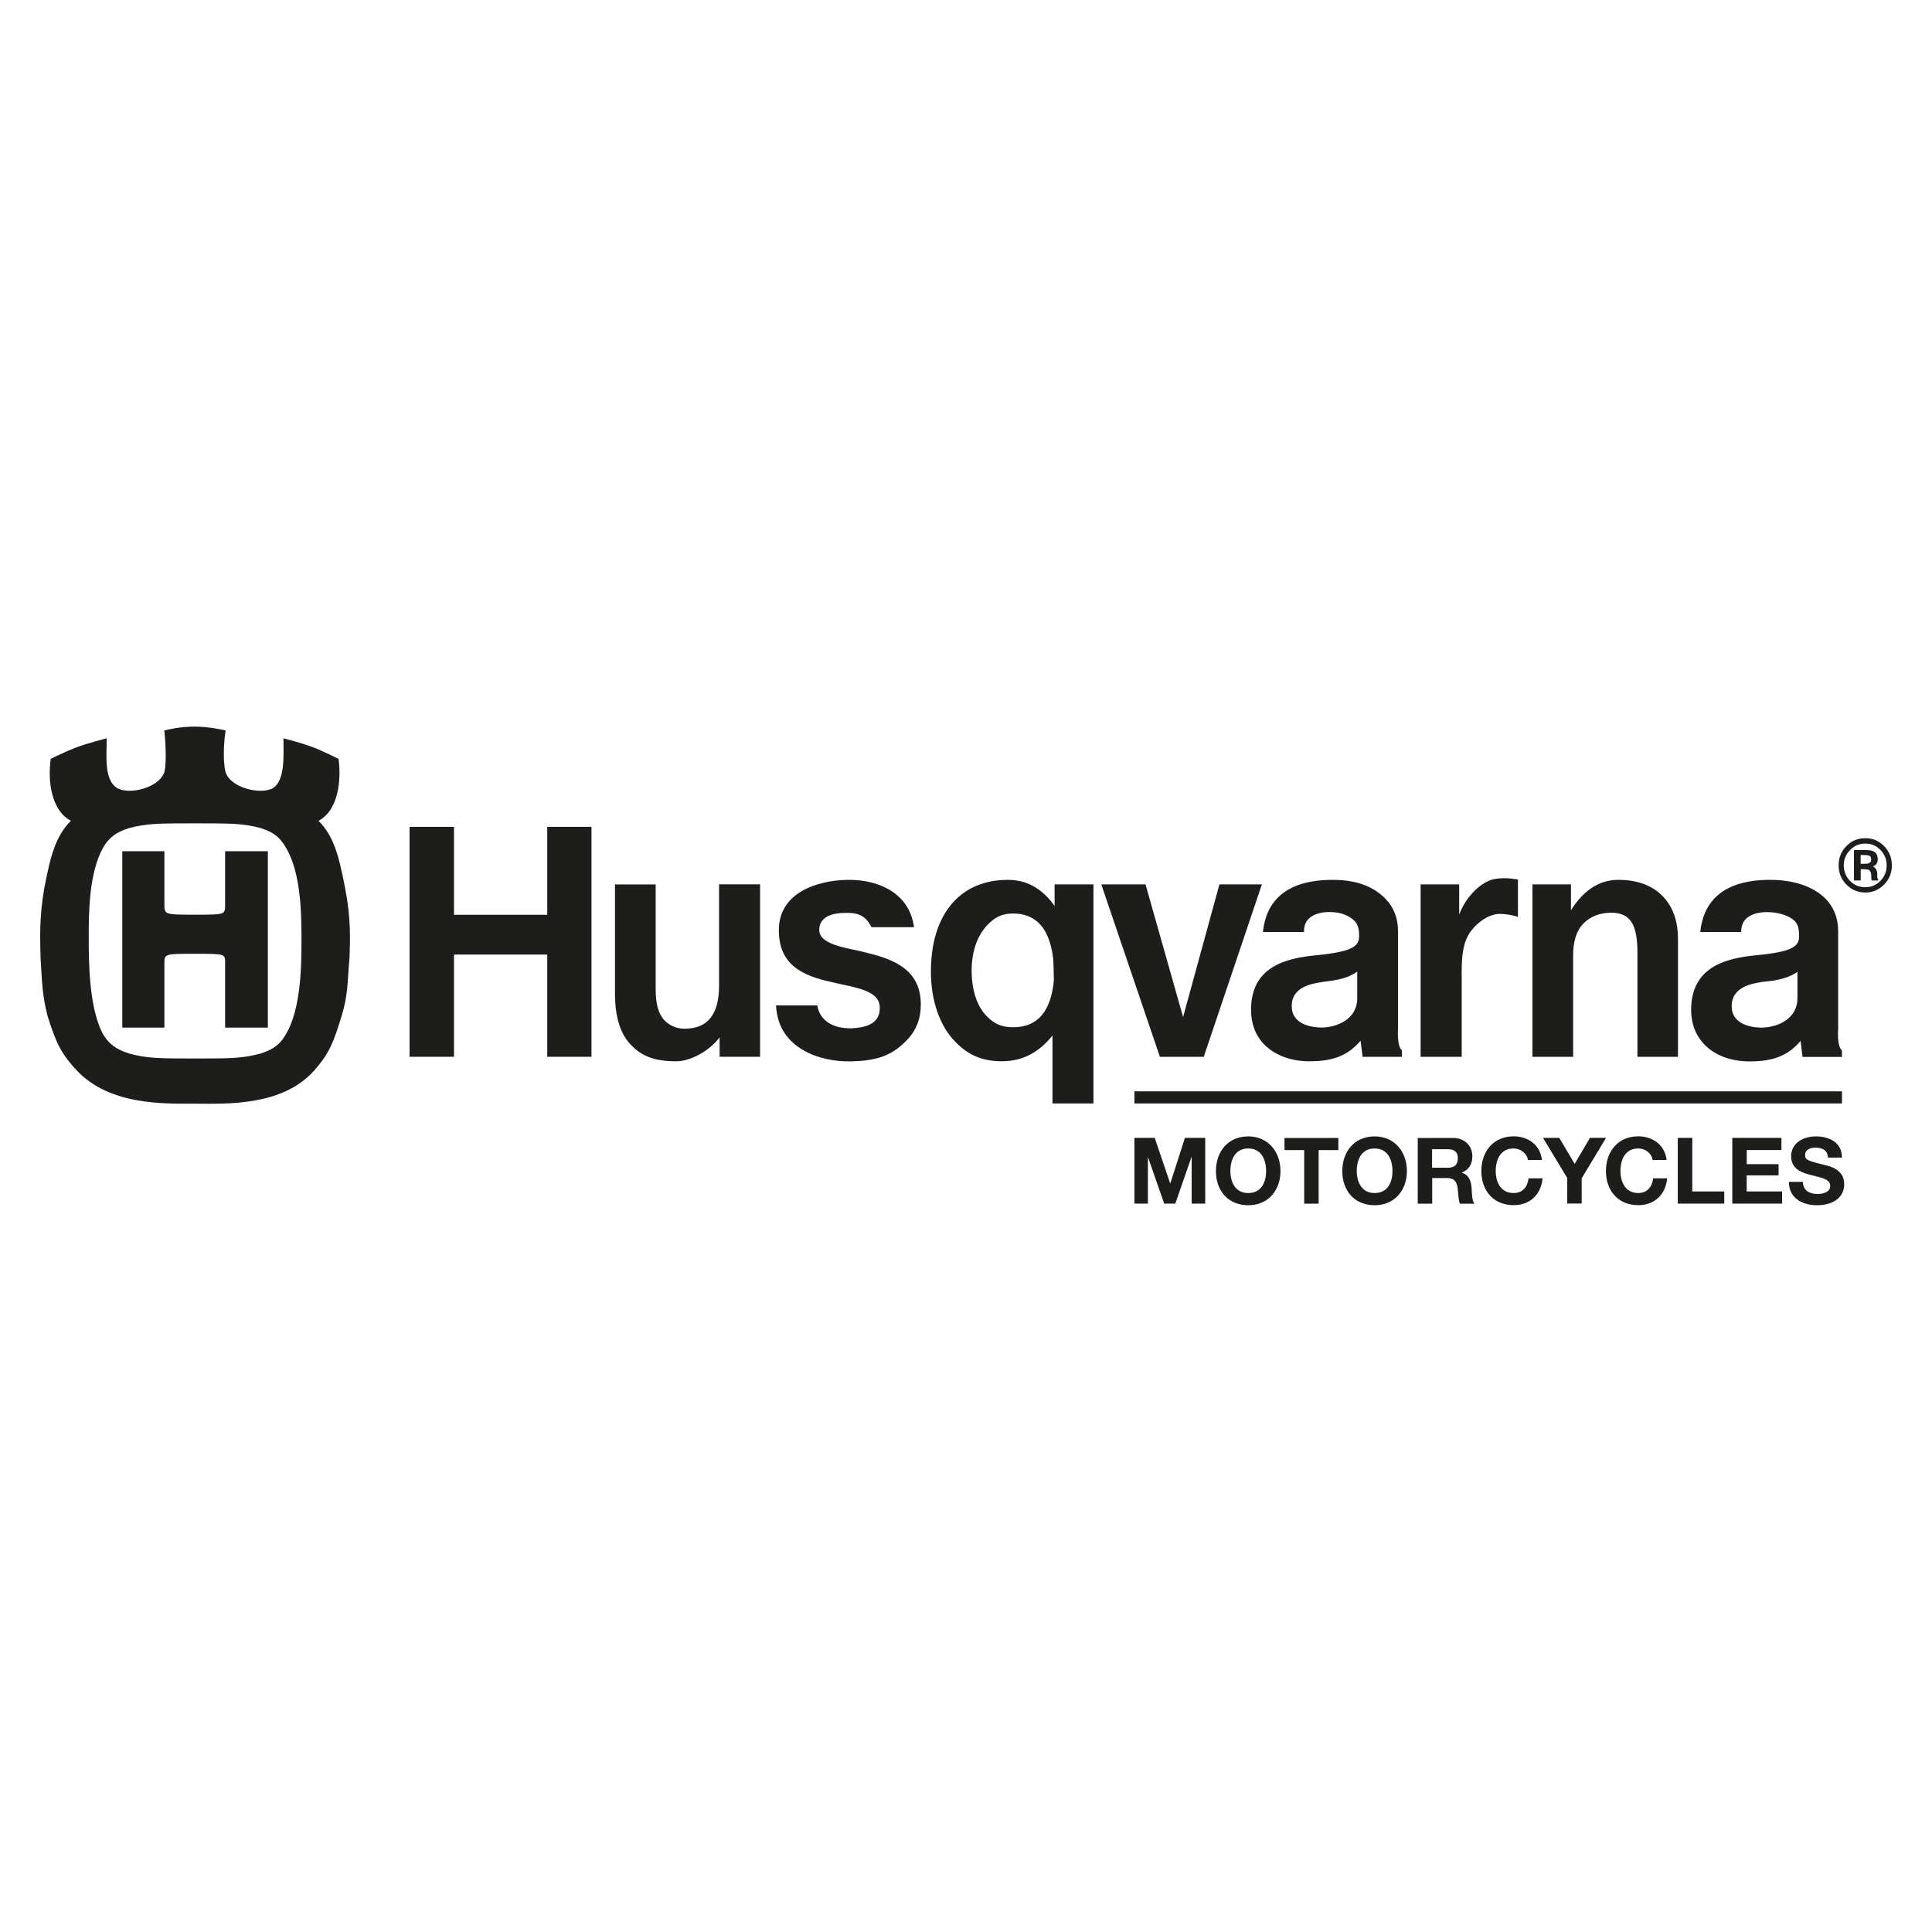 <?xml version="1.0" encoding="UTF-8"?>
<svg id="Ebene_1" data-name="Ebene 1" xmlns="http://www.w3.org/2000/svg" viewBox="0 0 283.46 283.46">
  <defs>
    <style>
      .cls-1 {
        fill: #1d1d1b;
      }
    </style>
  </defs>
  <g id="Husqvarna_hor" data-name="Husqvarna hor">
    <path class="cls-1" d="M275.43,128.77v-.61c0-.24-.1-.48-.24-.72-.13-.12-.23-.26-.4-.33.1-.04.18-.07.23-.1.32-.2.5-.54.47-.97.02-.54-.23-.98-.71-1.18-.27-.11-.67-.14-1.19-.14h-1.58v4.46h.99v-1.65h.45c.37,0,.62.04.74.1.2.11.36.4.36.86v.34l.03.14v.1l.02.11h1l-.11-.25s-.02-.05-.04-.16ZM274.18,126.64c-.13.08-.37.09-.66.09h-.53v-1.28h.48c.41,0,.71.05.86.13.11.1.21.21.21.55,0,.28-.11.42-.36.51ZM276.44,124.15c-.77-.8-1.71-1.18-2.77-1.17-1.05-.01-2.01.36-2.78,1.17-.75.75-1.13,1.7-1.13,2.82s.38,2.03,1.13,2.8c.76.79,1.72,1.18,2.78,1.18s2.02-.4,2.77-1.18c.76-.77,1.13-1.71,1.13-2.8s-.38-2.07-1.13-2.82ZM275.88,129.25c-.61.62-1.34.92-2.21.92s-1.62-.3-2.24-.92c-.6-.64-.9-1.4-.92-2.28.02-.92.32-1.64.96-2.28.6-.63,1.34-.92,2.2-.92s1.6.29,2.21.92c.62.64.93,1.36.93,2.28s-.31,1.64-.93,2.28ZM33.03,132.66c0,1.54.07,1.54-4.39,1.54s-4.52,0-4.52-1.54v-7.77h-6.18v25.88h6.18v-9.35c0-1.48-.02-1.48,4.52-1.48s4.39,0,4.39,1.48v9.35h6.27v-25.88h-6.27v7.77ZM46.72,120.43c2.95-1.53,3.37-6.03,2.95-9.09,0,0-2.26-1.14-3.76-1.71-1.65-.63-4.32-1.31-4.32-1.31,0,2.42.28,6.08-1.5,7.29-1.82,1.06-6.27,0-6.99-2.32-.23-.7-.45-3.1,0-6.12-.64-.13-2.4-.56-4.54-.56-2.31,0-3.82.43-4.45.56.31,3.02.23,5.42,0,6.12-.78,2.32-5.18,3.38-6.94,2.32-1.96-1.21-1.51-4.87-1.51-7.29,0,0-2.87.72-4.63,1.4-1.43.55-3.58,1.61-3.58,1.61-.46,3.06,0,7.56,2.95,9.09-2.23,2.28-2.95,4.95-3.91,9.92-.77,4.46-.59,7.56-.54,10.16.22,3.52.22,5.43,1.04,8.62,1.18,3.68,1.87,5.38,4.27,7.93,4.86,5.16,12.82,4.88,17.38,4.88h0c4.54.01,12.77.42,17.47-4.88,2.28-2.58,2.86-4.25,3.99-7.93,1-3.2.86-5.1,1.18-8.62.09-2.6.23-5.7-.64-10.16-.96-4.97-1.68-7.65-3.91-9.92ZM41.87,151.87c-1.09,1.9-2.68,2.37-3.6,2.69-2.67.74-4.45.74-9.63.74s-7.09,0-9.72-.74c-.91-.32-2.54-.79-3.72-2.69-2.18-3.81-2.18-10.94-2.18-14.38s0-9.5,2.18-13.25c1.18-1.96,2.81-2.42,3.72-2.74,2.63-.7,4.4-.7,9.72-.7s6.96,0,9.63.7c.91.32,2.5.78,3.6,2.74,2.36,3.75,2.36,10.24,2.36,13.67s0,10.15-2.36,13.96ZM127.27,139.81l-1.31-.32c-3.25-.65-5.91-1.3-5.76-3.22.14-1.92,2.18-2.33,3.79-2.33,1.58-.04,2.92.16,3.87,2.1h6.24c-.62-4.89-5.04-7.01-9.73-6.95-4.61.08-10.1,1.95-10.1,7.38,0,5.12,3.49,6.68,7.67,7.6.56.12,1.13.26,1.66.38,3.15.65,5.48,1.3,5.48,3.39.05,2.13-1.65,2.94-4.22,3.03-2.57.05-4.57-1.07-4.95-3.36h-6.05c.28,6.39,6.58,8.31,10.91,8.21,4.36-.06,6.33-1.11,8.29-3.12,1.36-1.39,2.04-3.13,2.04-5.22,0-4.94-3.67-6.57-7.83-7.56ZM154.73,132.93c-1.53-2.17-3.68-3.84-6.85-3.84-7.13,0-11.3,5.17-11.3,13.46,0,4.22,1.29,8,3.6,10.32,1.83,1.9,3.94,2.84,6.8,2.84,3.27,0,5.63-1.51,7.44-3.78v9.97h6.01v-32.14h-5.7v3.17ZM148.63,150.72c-1.71,0-2.81-.54-3.86-1.63-1.44-1.46-2.21-3.85-2.21-6.7s.85-5.17,2.35-6.72c1.09-1.12,2.13-1.64,3.72-1.64,3.48,0,5.33,2.29,5.87,6.45.08.63.12,2.92.12,3.36-.42,4.45-2.3,6.88-5.99,6.88ZM176.61,155.06l8.53-25.3h-6.23l-5.33,19.46-5.51-19.46h-6.49l8.6,25.3h6.43ZM105.5,144.6c0,4.19-1.64,6.33-5.04,6.33-1.31,0-2.3-.54-2.97-1.23-.87-.9-1.29-2.38-1.29-4.52v-15.42h-5.97v15.95c0,3.5.77,6.01,2.4,7.65,1.54,1.6,3.42,2.35,6.56,2.35,2.17,0,4.85-1.51,6.39-3.5v2.84h5.94v-25.3h-6.02v14.84ZM80.29,134.22h-13.68v-12.91h-6.52v33.74h6.52v-15h13.68v15h6.49v-33.74h-6.49v12.91ZM195.24,133.82c1.27,0,2.45.4,3.29,1.11.52.42.87,1.08.87,2.15.1,1.71-.71,2.52-6.33,3.08-4.36.42-9.52,1.63-9.52,8,0,2.02.66,3.8,1.95,5.1,1.58,1.58,3.91,2.45,6.61,2.45,3.6,0,5.67-.89,7.51-3.01l.3,2.36h5.77v-.95c-.75-.6-.58-3.12-.58-3.12v-14.42c0-1.88-.63-3.46-1.84-4.71-1.72-1.76-4.18-2.77-7.72-2.77s-9.56.78-10.25,7.65h6.02c-.09-3.21,3.92-2.92,3.92-2.92ZM199.13,146.46c0,3.14-3.07,4.3-5.29,4.3-2.23-.04-4.15-.9-4.3-2.8-.18-1.9.91-3.27,3.75-3.76.74-.16,1.5-.21,2.24-.33,1.13-.18,2.45-.5,3.6-1.31v3.9ZM257.63,140.16c-4.31.42-9.51,1.63-9.51,8.02,0,2.03.68,3.77,1.98,5.1,1.53,1.58,3.9,2.45,6.58,2.45,3.59,0,5.69-.89,7.5-3.01l.29,2.35h5.78v-.95c-.76-.59-.56-3.11-.56-3.11v-14.42c0-1.88-.62-3.47-1.84-4.72-1.76-1.77-4.58-2.78-8.14-2.78s-9.54.79-10.25,7.65h6.01c-.08-3.19,3.93-2.91,3.93-2.91,1.29,0,2.85.41,3.69,1.1.56.43.86,1.08.86,2.15.12,1.71-.68,2.54-6.32,3.08ZM263.71,146.48c0,3.12-3.08,4.29-5.29,4.29-2.24-.03-4.18-.89-4.33-2.8-.17-1.92.93-3.27,3.75-3.78.75-.15,1.49-.21,2.27-.3,1.09-.19,2.46-.49,3.61-1.3v3.89ZM214.45,142.98c0-2.73.17-4.82,1.41-6.43.93-1.23,2.59-2.47,4.25-2.47,1.65.07,2.6.45,2.6.45v-5.48s-1.6-.37-3.33-.1c-1.97.3-4.29,2.55-5.29,5.23v-4.42h-5.66v25.3h6.03v-12.08ZM230.81,140.13c0-1.8.39-3.5,1.51-4.63.99-1.02,2.39-1.59,4.11-1.59,2.76.03,3.7,1.7,3.81,5.33v15.82h5.95v-17.3c0-2.64-.75-4.74-2.23-6.26-1.52-1.58-3.71-2.41-6.53-2.41s-5.14,1.58-6.94,4.47v-3.8h-5.65v25.3h5.97v-14.92ZM166.44,161.9h103.81v-1.78h-103.81v1.78ZM171.7,173.58h-.03l-2.25-6.63h-2.98v9.64h1.98v-6.76h.03l2.36,6.76h1.63l2.37-6.83h.03v6.83h1.99v-9.64h-2.98l-2.13,6.63ZM183.14,166.73c-2.97,0-4.74,2.23-4.74,5.09s1.77,5.01,4.74,5.01,4.73-2.23,4.73-5.01-1.77-5.09-4.73-5.09ZM183.14,175.04c-1.91,0-2.62-1.62-2.62-3.23,0-1.69.71-3.31,2.62-3.31s2.62,1.62,2.62,3.31-.72,3.23-2.62,3.23ZM188.46,168.74h2.89v7.86h2.12v-7.86h2.89v-1.78h-7.9v1.78ZM201.68,166.73c-2.97,0-4.74,2.23-4.74,5.09s1.77,5.01,4.74,5.01,4.74-2.23,4.74-5.01-1.77-5.09-4.74-5.09ZM201.68,175.04c-1.9,0-2.62-1.62-2.62-3.23,0-1.69.72-3.31,2.62-3.31s2.62,1.62,2.62,3.31-.72,3.23-2.62,3.23ZM214.49,172.06v-.03c1.08-.43,1.53-1.28,1.53-2.41,0-1.46-1.09-2.66-2.82-2.66h-5.19v9.64h2.12v-3.76h2.12c1.07,0,1.46.44,1.61,1.46.11.77.09,1.7.34,2.31h2.12c-.39-.53-.36-1.67-.41-2.28-.07-.98-.36-1.97-1.4-2.25ZM212.43,171.32h-2.32v-2.71h2.32c.96,0,1.46.41,1.46,1.34s-.5,1.38-1.46,1.38ZM222.07,175.04c-1.9,0-2.62-1.62-2.62-3.23,0-1.69.72-3.31,2.62-3.31,1.04,0,1.96.73,2.11,1.69h2.05c-.25-2.23-2.05-3.47-4.15-3.47-2.97,0-4.74,2.23-4.74,5.09s1.77,5.01,4.74,5.01c2.37,0,4.02-1.53,4.24-3.94h-2.05c-.16,1.28-.89,2.16-2.18,2.16ZM231.03,170.76l-2.25-3.81h-2.39l3.55,5.88v3.75h2.12v-3.7l3.58-5.94h-2.36l-2.24,3.81ZM240.37,175.04c-1.9,0-2.62-1.62-2.62-3.23,0-1.69.71-3.31,2.62-3.31,1.04,0,1.96.73,2.1,1.69h2.05c-.26-2.23-2.05-3.47-4.16-3.47-2.97,0-4.74,2.23-4.74,5.09s1.77,5.01,4.74,5.01c2.38,0,4.02-1.53,4.24-3.94h-2.05c-.16,1.28-.89,2.16-2.19,2.16ZM248.28,166.95h-2.12v9.64h6.82v-1.78h-4.69v-7.86ZM256.28,172.45h4.67v-1.65h-4.67v-2.07h5.09v-1.78h-7.21v9.64h7.31v-1.78h-5.2v-2.36ZM267.72,170.93c-2.42-.61-2.88-.72-2.88-1.46,0-.81.79-1.09,1.46-1.09,1.02,0,1.83.31,1.9,1.46h2.05c0-2.23-1.85-3.11-3.86-3.11-1.74,0-3.6.93-3.6,2.92,0,1.78,1.44,2.39,2.88,2.74,1.4.39,2.86.54,2.86,1.59,0,.99-1.13,1.2-1.88,1.2-1.13,0-2.13-.5-2.13-1.78h-2.05c-.04,2.37,1.97,3.43,4.1,3.43,2.63,0,4.01-1.32,4.01-3.09,0-2.17-2.14-2.65-2.86-2.81Z"/>
  </g>
</svg>